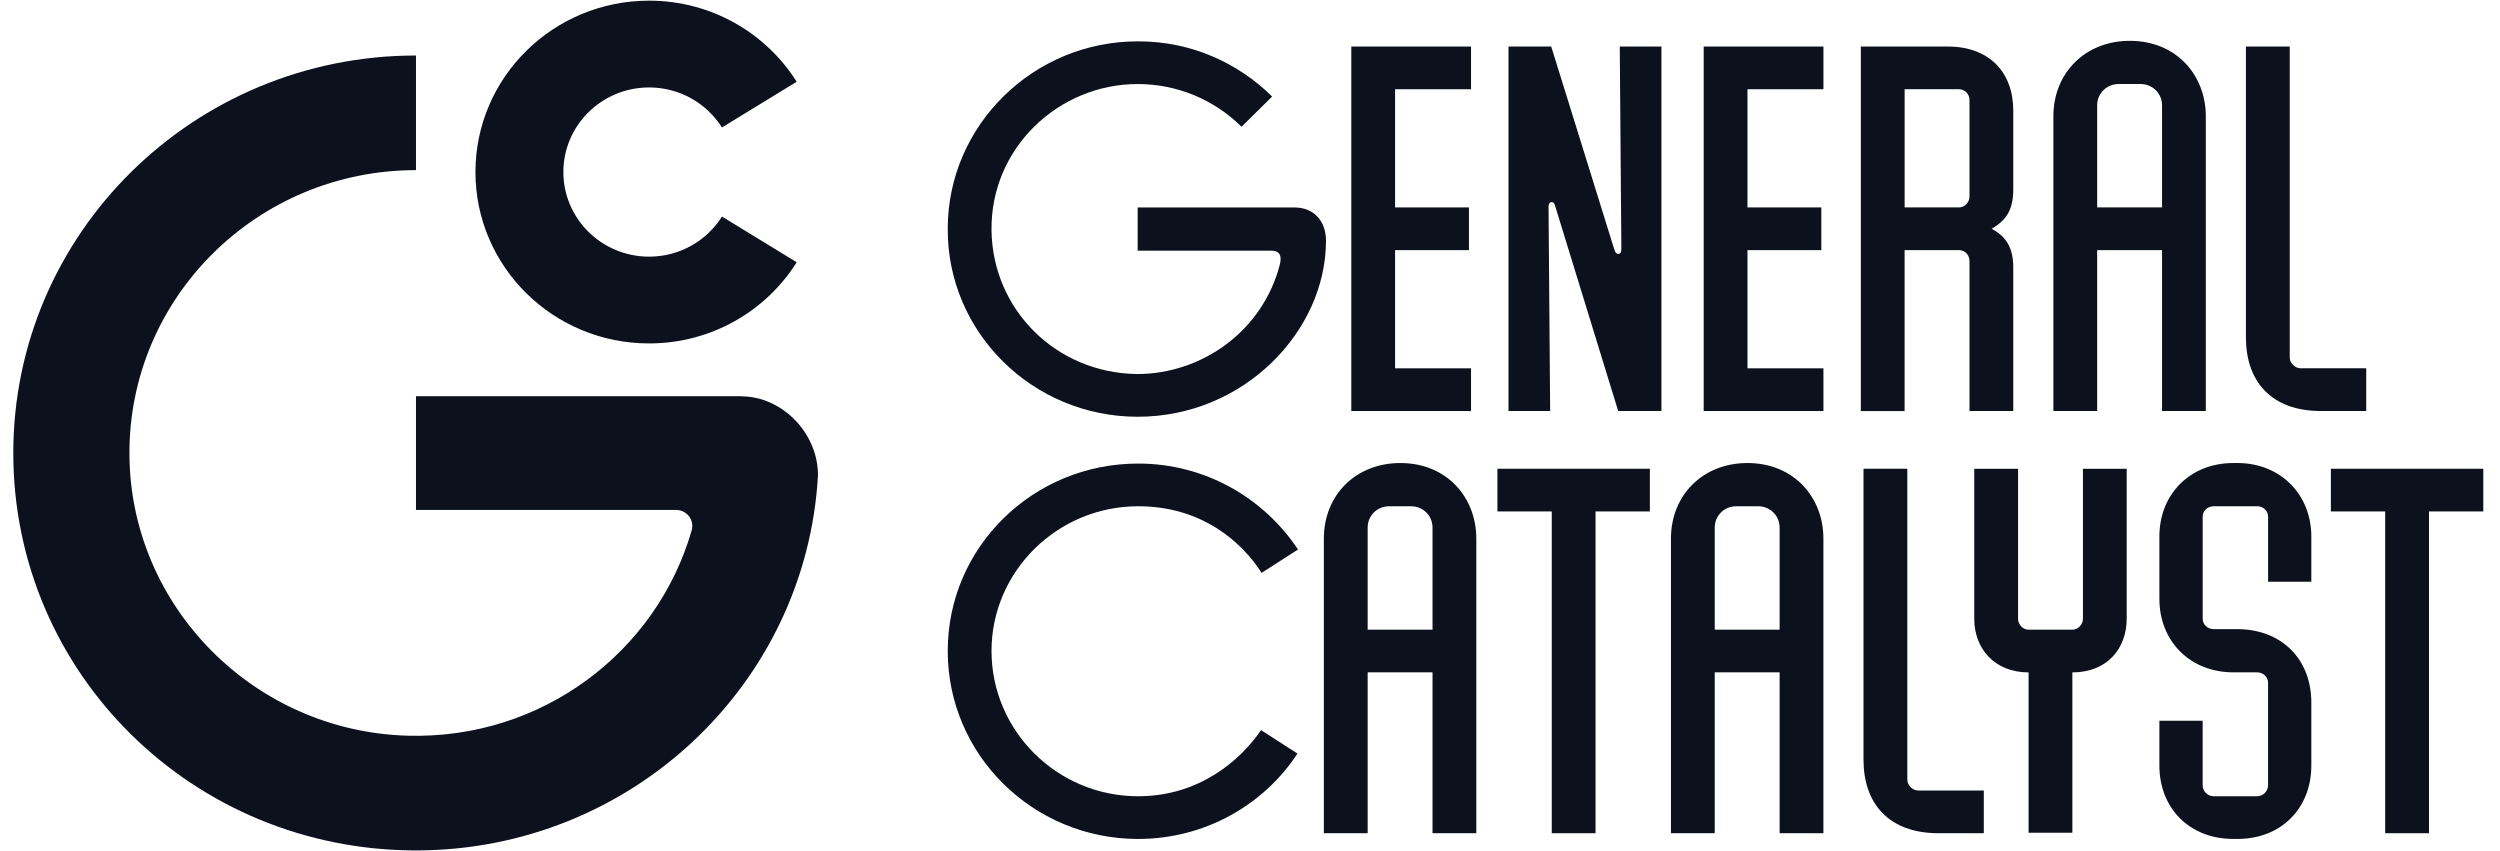 <svg xmlns="http://www.w3.org/2000/svg" fill="none" viewBox="0 0 94 32" height="32" width="94">
<g clip-path="url(#clip0_659_1546)">
<path fill="#0C111D" d="M27.887 14.904V14.898H15.641V19.174H25.419C25.825 19.174 26.118 19.557 26.007 19.942C24.697 24.498 20.388 27.808 15.319 27.662C9.55 27.496 4.908 22.806 4.867 17.109C4.824 11.2 9.665 6.397 15.641 6.397V2.087C7.273 2.087 0.491 8.787 0.5 17.05C0.509 25.325 7.258 31.976 15.641 31.976C23.718 31.976 30.315 25.733 30.756 17.871C30.756 16.257 29.384 14.907 27.887 14.903V14.904Z"></path>
<path fill="#0C111D" d="M24.406 12.913C26.75 12.913 28.805 11.693 29.956 9.861L27.146 8.142C26.578 9.047 25.564 9.65 24.406 9.65C22.626 9.65 21.183 8.226 21.183 6.469C21.183 4.712 22.626 3.288 24.406 3.288C25.562 3.288 26.576 3.89 27.145 4.793L29.955 3.074C28.803 1.244 26.75 0.025 24.406 0.025C20.8 0.025 17.877 2.91 17.877 6.469C17.877 10.028 20.8 12.913 24.406 12.913Z"></path>
</g>
<g clip-path="url(#clip1_659_1546)">
<path fill="#0C111D" d="M42.776 15.67C38.828 15.67 35.615 12.498 35.635 8.602C35.635 4.706 38.867 1.535 42.815 1.555C44.778 1.555 46.544 2.357 47.833 3.63L46.682 4.766C45.631 3.728 44.243 3.16 42.775 3.16C39.8 3.16 37.241 5.568 37.281 8.661C37.321 11.637 39.701 14.025 42.755 14.064C45.195 14.064 47.496 12.44 48.13 9.914C48.21 9.542 48.051 9.425 47.794 9.425H42.776V7.8H48.667C49.401 7.8 49.857 8.309 49.857 9.053C49.857 12.44 46.783 15.67 42.776 15.67Z"></path>
<path fill="#0C111D" d="M55.311 3.355H52.455V7.799H55.232V9.405H52.455V13.849H55.311V15.455H50.809V1.75H55.311V3.355Z"></path>
<path fill="#0C111D" d="M56.719 1.75H58.326L60.705 9.404C60.745 9.522 60.804 9.561 60.884 9.541C60.963 9.522 60.963 9.404 60.963 9.326L60.903 1.75H62.47V15.454H60.844L58.484 7.779C58.464 7.682 58.424 7.583 58.325 7.603C58.206 7.623 58.226 7.779 58.226 7.878L58.286 15.454H56.719V1.75Z"></path>
<path fill="#0C111D" d="M68.561 3.355H65.705V7.799H68.482V9.405H65.705V13.849H68.561V15.455H64.059V1.75H68.561V3.355Z"></path>
<path fill="#0C111D" d="M73.656 9.405H71.613V15.455H69.967V1.75H73.24C74.787 1.75 75.699 2.709 75.699 4.158V7.113C75.699 7.916 75.421 8.288 74.887 8.601C75.461 8.914 75.699 9.345 75.699 10.069V15.453H74.053V9.815C74.053 9.58 73.875 9.404 73.657 9.404L73.656 9.405ZM74.053 7.388V3.766C74.053 3.531 73.875 3.355 73.657 3.355H71.614V7.799H73.657C73.875 7.799 74.053 7.603 74.053 7.389V7.388Z"></path>
<path fill="#0C111D" d="M80.082 1.535C81.848 1.535 82.939 2.846 82.939 4.373V15.454H81.293V9.405H78.853V15.454H77.207V4.373C77.207 2.749 78.397 1.535 80.083 1.535H80.082ZM80.479 3.159H79.666C79.21 3.159 78.853 3.512 78.853 3.962V7.799H81.293V3.962C81.293 3.511 80.935 3.159 80.48 3.159H80.479Z"></path>
<path fill="#0C111D" d="M88.97 15.454H87.264C85.399 15.454 84.447 14.338 84.447 12.693V1.75H86.094V13.438C86.094 13.653 86.292 13.848 86.51 13.848H88.97V15.454Z"></path>
<path fill="#0C111D" d="M42.795 31.545C38.848 31.545 35.635 28.393 35.635 24.477C35.635 20.562 38.848 17.43 42.795 17.43C45.314 17.43 47.516 18.722 48.805 20.66L47.436 21.541C46.703 20.386 45.195 19.035 42.795 19.035C39.76 19.035 37.281 21.482 37.281 24.477C37.281 27.473 39.741 29.939 42.795 29.939C45.076 29.939 46.623 28.608 47.416 27.453L48.785 28.334C47.516 30.272 45.294 31.545 42.795 31.545Z"></path>
<path fill="#0C111D" d="M52.653 17.41C54.418 17.41 55.509 18.721 55.509 20.248V31.329H53.863V25.28H51.424V31.329H49.777V20.248C49.777 18.624 50.967 17.41 52.654 17.41H52.653ZM53.049 19.035H52.236C51.78 19.035 51.424 19.388 51.424 19.838V23.675H53.863V19.838C53.863 19.387 53.506 19.035 53.05 19.035H53.049Z"></path>
<path fill="#0C111D" d="M62.035 19.23H59.992V31.329H58.346V19.23H56.303V17.625H62.035V19.23Z"></path>
<path fill="#0C111D" d="M65.703 17.41C67.469 17.41 68.56 18.721 68.56 20.248V31.329H66.914V25.28H64.474V31.329H62.828V20.248C62.828 18.624 64.018 17.41 65.704 17.41H65.703ZM66.1 19.035H65.287C64.831 19.035 64.474 19.388 64.474 19.838V23.675H66.914V19.838C66.914 19.387 66.556 19.035 66.101 19.035H66.1Z"></path>
<path fill="#0C111D" d="M74.591 31.329H72.885C71.02 31.329 70.068 30.213 70.068 28.569V17.625H71.715V29.313C71.715 29.528 71.913 29.724 72.131 29.724H74.591V31.329Z"></path>
<path fill="#0C111D" d="M77.921 25.282V31.311H76.275V25.282C74.986 25.282 74.232 24.381 74.232 23.265V17.627H75.879V23.265C75.879 23.481 76.057 23.676 76.275 23.676H77.921C78.14 23.676 78.318 23.48 78.318 23.265V17.627H79.964V23.265C79.964 24.361 79.25 25.282 77.921 25.282Z"></path>
<path fill="#0C111D" d="M86.906 26.415V28.784C86.906 30.389 85.776 31.544 84.129 31.544H83.971C82.324 31.544 81.193 30.389 81.193 28.784V27.1H82.82V29.528C82.82 29.743 82.998 29.939 83.236 29.939H84.863C85.101 29.939 85.279 29.742 85.279 29.528V25.671C85.279 25.456 85.101 25.28 84.863 25.28H83.971C82.344 25.28 81.193 24.105 81.193 22.519V20.17C81.193 18.584 82.344 17.41 83.971 17.41H84.129C85.756 17.41 86.906 18.604 86.906 20.17V21.873H85.28V19.426C85.28 19.21 85.102 19.035 84.864 19.035H83.237C82.999 19.035 82.821 19.21 82.821 19.426V23.263C82.821 23.479 82.999 23.655 83.237 23.655H84.11C85.796 23.655 86.906 24.79 86.906 26.415V26.415Z"></path>
<path fill="#0C111D" d="M93.372 19.23H91.33V31.329H89.683V19.23H87.641V17.625H93.372V19.23Z"></path>
</g>
<defs>
<clipPath id="clip0_659_1546">
<rect transform="translate(0.5 0.025)" fill="white" height="31.951" width="30.81"></rect>
</clipPath>
<clipPath id="clip1_659_1546">
<rect transform="translate(35.303 1.166)" fill="white" height="30.81" width="58.196"></rect>
</clipPath>
</defs>
</svg>
